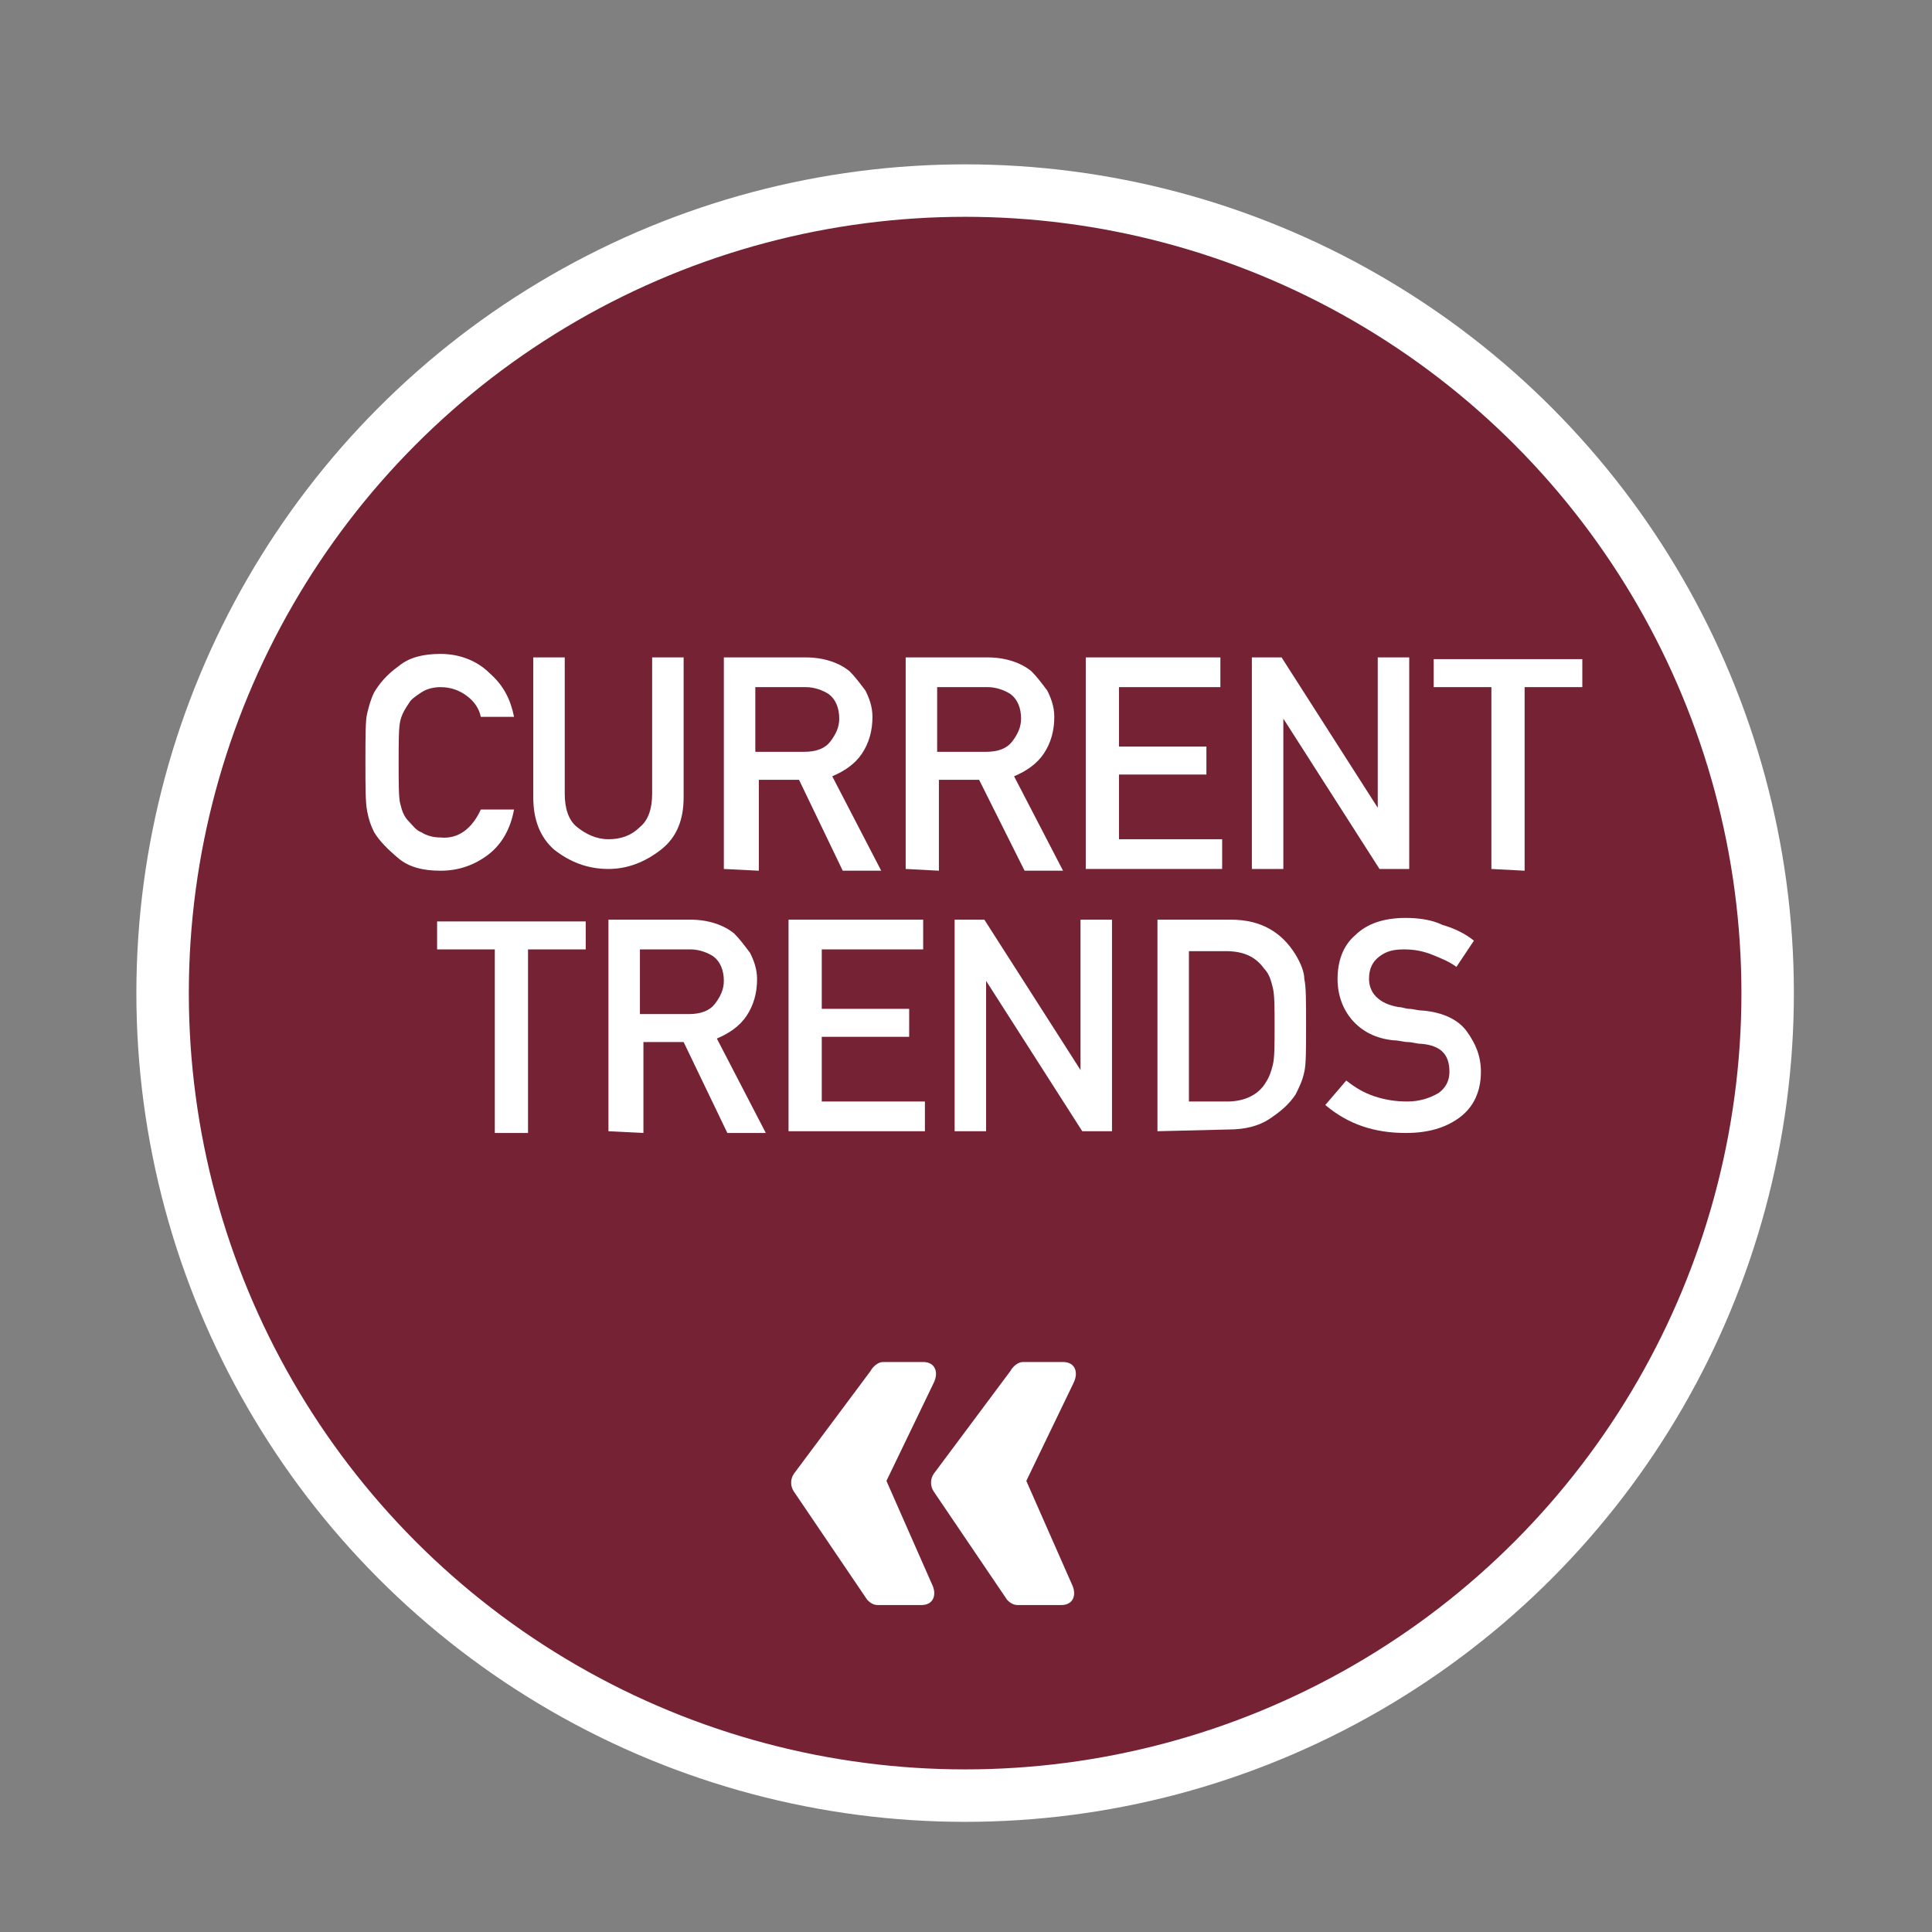 <?xml version="1.0" encoding="utf-8"?>
<!-- Generator: Adobe Illustrator 25.2.3, SVG Export Plug-In . SVG Version: 6.00 Build 0)  -->
<svg version="1.1" id="Layer_1" xmlns="http://www.w3.org/2000/svg" xmlns:xlink="http://www.w3.org/1999/xlink" x="0px" y="0px"
	 viewBox="0 0 110.5 110.5" style="enable-background:new 0 0 110.5 110.5;" xml:space="preserve">
<rect x="0" y="0" width="110.5" height="110.5" fill="#808080" stroke="none"/>
<style type="text/css">
	.st0{fill:#752334;}
	.st1{fill:none;stroke:#FFFFFF;stroke-width:3;}
	.st2{enable-background:new    ;}
	.st3{fill:#FFFFFF;}
</style>
<path class="st0" d="M55.6,101.7c25.3-0.4,45.5-21.4,45.1-46.7S79.3,9.5,54,9.9C28.6,10.4,8.5,31.3,8.9,56.6
	C9.3,81.9,30.2,102.1,55.6,101.7L55.6,101.7"/>
<circle class="st1" cx="55.2" cy="56.8" r="45.9"/>
<g class="st2">
	<path class="st3" d="M53.3,90.6c0.3,0.6,0.1,1.2-0.6,1.2h-2.5c-0.3,0-0.5-0.2-0.6-0.3l-4.2-6.2c-0.2-0.3-0.2-0.7,0-1l4.4-5.9
		c0.1-0.2,0.4-0.5,0.7-0.5h2.3c0.7,0,0.9,0.6,0.6,1.2l-2.7,5.6L53.3,90.6z M60.7,91.8h-2.5c-0.3,0-0.5-0.2-0.6-0.3l-4.2-6.2
		c-0.2-0.3-0.2-0.7,0-1l4.4-5.9c0.1-0.2,0.4-0.5,0.7-0.5h2.3c0.7,0,0.9,0.6,0.6,1.2l-2.7,5.6l2.6,5.9C61.6,91.2,61.4,91.8,60.7,91.8
		z"/>
</g>
<g class="st2">
	<path class="st3" d="M27.5,46.3h1.9c-0.2,1.1-0.7,2-1.5,2.6s-1.7,0.9-2.7,0.9s-1.8-0.2-2.4-0.7s-1.1-1-1.4-1.5
		c-0.2-0.4-0.3-0.7-0.4-1.2s-0.1-1.4-0.1-2.8c0-1.5,0-2.4,0.1-2.8s0.2-0.8,0.4-1.2c0.3-0.5,0.7-1,1.4-1.5c0.6-0.5,1.4-0.7,2.4-0.7
		c1.1,0,2.1,0.4,2.8,1.1c0.8,0.7,1.2,1.5,1.4,2.5h-1.9c-0.1-0.5-0.4-0.9-0.8-1.2s-0.9-0.5-1.5-0.5c-0.4,0-0.8,0.1-1.1,0.3
		c-0.3,0.2-0.6,0.4-0.7,0.6c-0.2,0.3-0.4,0.6-0.5,1s-0.1,1.2-0.1,2.4s0,2.1,0.1,2.4c0.1,0.4,0.2,0.7,0.5,1c0.2,0.2,0.4,0.5,0.7,0.6
		c0.3,0.2,0.7,0.3,1.1,0.3C26.2,48,27,47.4,27.5,46.3z"/>
	<path class="st3" d="M30.5,45.6v-8h1.8v7.8c0,0.8,0.2,1.5,0.7,1.9s1.1,0.7,1.8,0.7s1.3-0.2,1.8-0.7c0.5-0.4,0.7-1.1,0.7-1.9v-7.8
		h1.8v8c0,1.3-0.4,2.3-1.3,3s-1.9,1.1-3,1.1c-1.2,0-2.2-0.4-3.1-1.1C30.9,47.9,30.5,46.9,30.5,45.6z"/>
	<path class="st3" d="M41.4,49.7V37.6h4.7c1,0,1.9,0.3,2.5,0.8c0.3,0.3,0.6,0.7,0.9,1.1c0.2,0.4,0.4,0.9,0.4,1.5
		c0,0.8-0.2,1.5-0.6,2.1c-0.4,0.6-1,1-1.7,1.3l2.8,5.4h-2.2l-2.5-5.2h-2.3v5.2L41.4,49.7L41.4,49.7z M43.2,39.3V43H46
		c0.7,0,1.2-0.2,1.5-0.6c0.3-0.4,0.5-0.8,0.5-1.3c0-0.6-0.2-1.1-0.6-1.4c-0.3-0.2-0.8-0.4-1.3-0.4H43.2z"/>
	<path class="st3" d="M51.8,49.7V37.6h4.7c1,0,1.9,0.3,2.5,0.8c0.3,0.3,0.6,0.7,0.9,1.1c0.2,0.4,0.4,0.9,0.4,1.5
		c0,0.8-0.2,1.5-0.6,2.1c-0.4,0.6-1,1-1.7,1.3l2.8,5.4h-2.2L56,44.6h-2.3v5.2L51.8,49.7L51.8,49.7z M53.6,39.3V43h2.8
		c0.7,0,1.2-0.2,1.5-0.6c0.3-0.4,0.5-0.8,0.5-1.3c0-0.6-0.2-1.1-0.6-1.4c-0.3-0.2-0.8-0.4-1.3-0.4H53.6z"/>
	<path class="st3" d="M62.1,49.7V37.6h7.7v1.7H64v3.4h5v1.6h-5V48h5.9v1.7H62.1z"/>
	<path class="st3" d="M71.6,49.7V37.6h1.7l5.5,8.6l0,0v-8.6h1.8v12.1h-1.7l-5.5-8.6l0,0v8.6C73.4,49.7,71.6,49.7,71.6,49.7z"/>
	<path class="st3" d="M85.3,49.7V39.3H82v-1.6h8.5v1.6h-3.3v10.5L85.3,49.7L85.3,49.7z"/>
</g>
<g class="st2">
	<path class="st3" d="M28.3,64.7V54.3H25v-1.6h8.5v1.6h-3.3v10.5h-1.9C28.3,64.8,28.3,64.7,28.3,64.7z"/>
	<path class="st3" d="M34.8,64.7V52.6h4.7c1,0,1.9,0.3,2.5,0.8c0.3,0.3,0.6,0.7,0.9,1.1c0.2,0.4,0.4,0.9,0.4,1.5
		c0,0.8-0.2,1.5-0.6,2.1c-0.4,0.6-1,1-1.7,1.3l2.8,5.4h-2.2l-2.5-5.2h-2.3v5.2L34.8,64.7L34.8,64.7z M36.6,54.3V58h2.8
		c0.7,0,1.2-0.2,1.5-0.6c0.3-0.4,0.5-0.8,0.5-1.3c0-0.6-0.2-1.1-0.6-1.4c-0.3-0.2-0.8-0.4-1.3-0.4H36.6z"/>
	<path class="st3" d="M45.1,64.7V52.6h7.7v1.7H47v3.4h5v1.6h-5V63h5.9v1.7H45.1z"/>
	<path class="st3" d="M54.6,64.7V52.6h1.7l5.5,8.6l0,0v-8.6h1.8v12.1h-1.7l-5.5-8.6l0,0v8.6H54.6z"/>
	<path class="st3" d="M66.2,64.7V52.6h4.2c1.7,0,2.9,0.7,3.7,2c0.3,0.5,0.5,1,0.5,1.4c0.1,0.4,0.1,1.3,0.1,2.6c0,1.4,0,2.3-0.1,2.7
		c-0.1,0.5-0.3,0.9-0.5,1.3c-0.4,0.6-0.9,1-1.5,1.4s-1.4,0.6-2.3,0.6L66.2,64.7L66.2,64.7z M68,54.4V63h2.2c1,0,1.8-0.4,2.2-1.1
		c0.2-0.3,0.3-0.6,0.4-1s0.1-1.1,0.1-2.2c0-1.1,0-1.8-0.1-2.2s-0.2-0.8-0.5-1.1c-0.5-0.7-1.2-1-2.2-1H68z"/>
	<path class="st3" d="M75.8,63.2l1.2-1.4c0.5,0.4,1,0.7,1.6,0.9s1.2,0.3,1.9,0.3c0.7,0,1.3-0.2,1.8-0.5c0.4-0.3,0.6-0.7,0.6-1.2
		c0-1-0.5-1.5-1.6-1.6c-0.3,0-0.5-0.1-0.8-0.1c-0.2,0-0.5-0.1-0.8-0.1c-1-0.1-1.8-0.5-2.4-1.2c-0.5-0.6-0.8-1.4-0.8-2.3
		c0-1,0.3-1.9,1-2.5c0.7-0.7,1.7-1,2.9-1c0.7,0,1.5,0.1,2.1,0.4c0.7,0.2,1.3,0.5,1.8,0.9l-1,1.5c-0.4-0.3-0.9-0.5-1.4-0.7
		s-1-0.3-1.6-0.3s-1,0.1-1.4,0.4c-0.4,0.3-0.6,0.7-0.6,1.3c0,0.3,0.1,0.7,0.4,1s0.7,0.5,1.3,0.6c0.2,0,0.4,0.1,0.6,0.1
		s0.5,0.1,0.8,0.1c1.1,0.1,2,0.5,2.5,1.2s0.8,1.4,0.8,2.3c0,1.1-0.4,2-1.2,2.6c-0.8,0.6-1.8,0.9-3.1,0.9
		C78.6,64.8,77.1,64.3,75.8,63.2z"/>
</g>
</svg>
